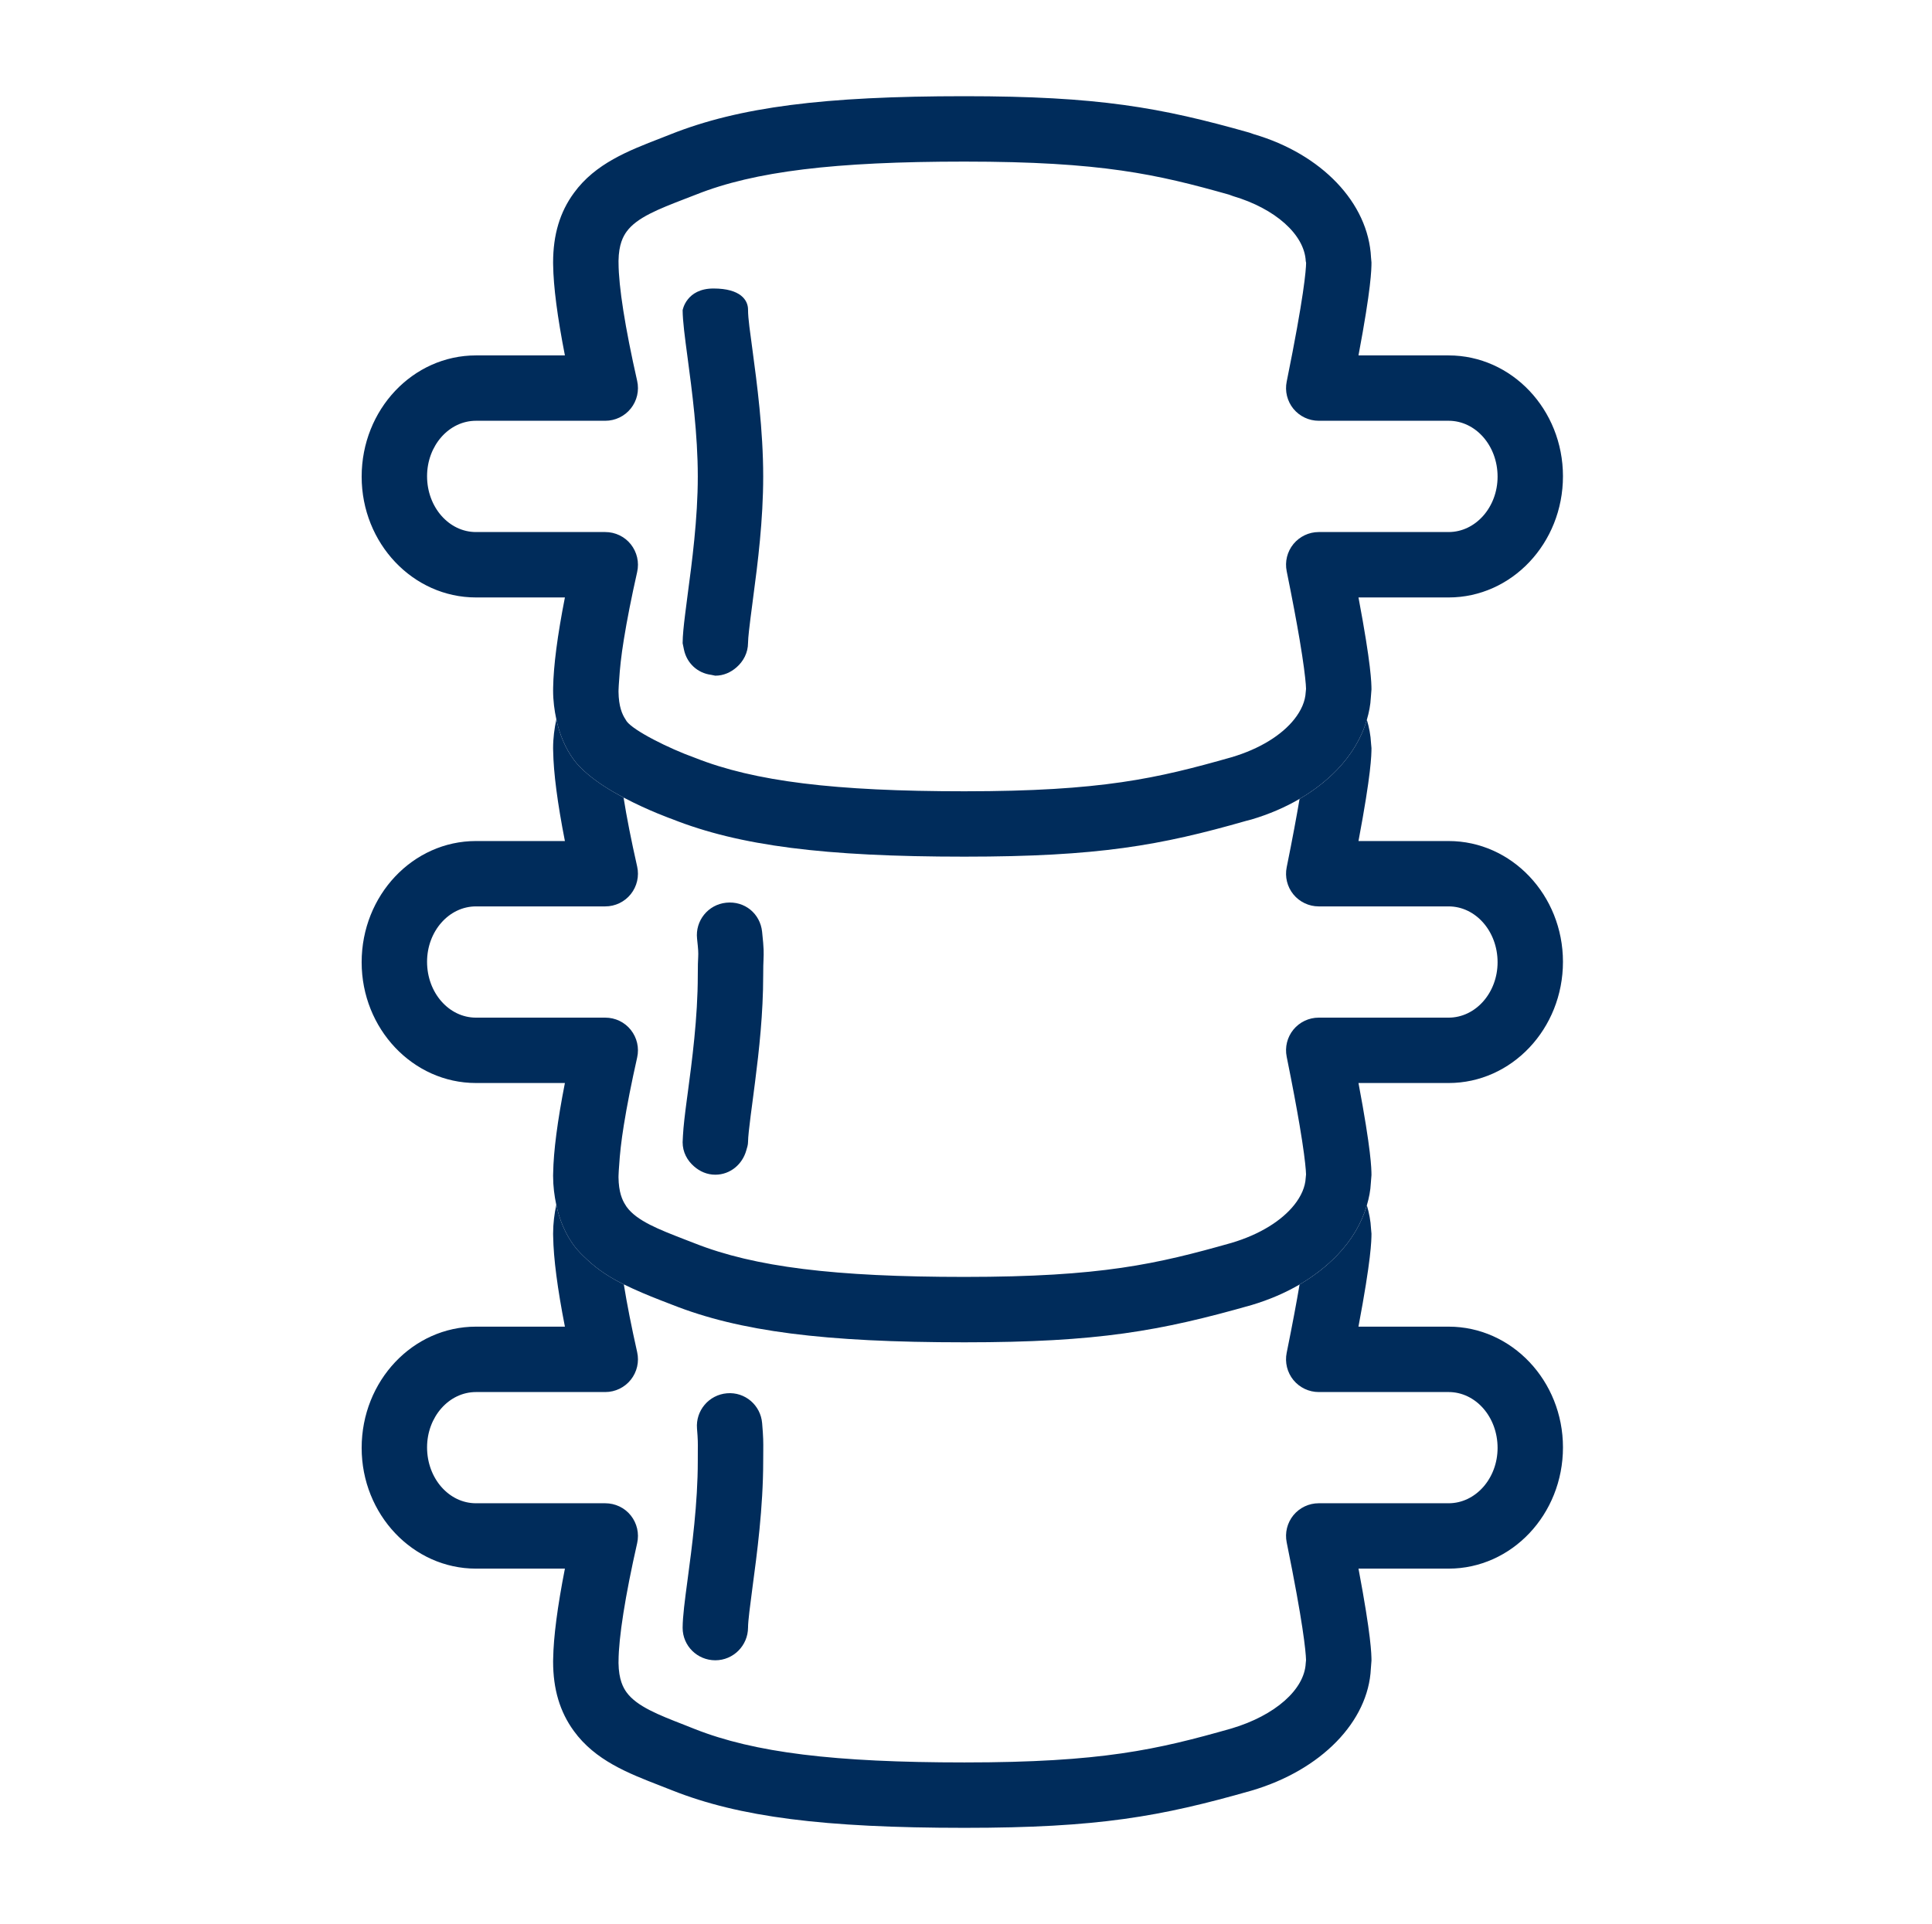 <?xml version="1.0" encoding="UTF-8" standalone="no"?><!DOCTYPE svg PUBLIC "-//W3C//DTD SVG 1.1//EN" "http://www.w3.org/Graphics/SVG/1.1/DTD/svg11.dtd"><svg width="100%" height="100%" viewBox="0 0 1255 1250" version="1.1" xmlns="http://www.w3.org/2000/svg" xmlns:xlink="http://www.w3.org/1999/xlink" xml:space="preserve" xmlns:serif="http://www.serif.com/" style="fill-rule:evenodd;clip-rule:evenodd;stroke-linejoin:round;stroke-miterlimit:2;"><rect id="fizioterapeits" x="0.101" y="0" width="1250" height="1250" style="fill:none;"/><path d="M941.004,861.892l-58.573,-0c8.319,-44.118 8.421,-55.718 8.46,-60.387l-0.284,-3.201c-0.246,-5.179 -1.265,-10.276 -2.712,-15.27c-3.385,11.702 -9.95,22.792 -19.368,32.558c-6.809,7.054 -14.965,13.435 -24.342,18.92c-1.877,11.091 -4.506,25.301 -8.38,44.383c-1.264,6.218 0.346,12.742 4.363,17.676c4.057,4.934 10.092,7.809 16.453,7.809l84.383,-0c17.533,-0 31.804,16.126 31.804,36.289c0,19.817 -14.271,35.964 -31.804,35.964l-84.383,-0c-6.361,-0 -12.396,2.854 -16.453,7.788c-4.017,4.933 -5.627,11.417 -4.343,17.676c10.602,52.171 12.355,70.296 12.559,76.371l-0.204,2.1c-0.836,17.044 -19.796,33.925 -48.237,42.385c-48.379,13.742 -84.2,22.06 -173.456,22.06c-84.364,-0 -136.453,-6.361 -175.312,-21.754l-6.932,-2.752c-16.391,-6.381 -30.56,-11.906 -37.186,-20.979c-2.202,-3.037 -5.138,-8.297 -5.281,-19.123l0.021,-1.162l-0,-0.082c0.061,-15.27 4.342,-42.467 12.09,-76.616c1.426,-6.299 -0.102,-12.905 -4.118,-17.961c-4.017,-5.056 -10.154,-7.951 -16.596,-7.951l-83.996,-0c-17.533,-0 -31.764,-16.147 -31.764,-36.31c0,-19.817 14.231,-35.943 31.764,-35.943l83.996,-0c6.442,-0 12.579,-2.956 16.596,-8.013c4.016,-5.036 5.544,-11.661 4.118,-17.92c-3.711,-16.514 -6.626,-31.316 -8.665,-44.017c-8.563,-4.179 -16.575,-9.296 -23.609,-15.881c-3.099,-2.916 -6.198,-5.811 -8.848,-9.42c-5.668,-7.747 -9.297,-16.554 -11.417,-26.381c-1.223,5.852 -2.059,11.988 -2.059,18.757l0,0.326l0.041,1.488c0.224,14.19 2.773,33.802 7.625,58.573l-57.778,-0c-40.938,-0 -74.252,35.168 -74.252,78.777c0,43.222 33.314,78.431 74.252,78.431l57.778,0c-4.852,24.75 -7.401,44.383 -7.625,58.532l-0.041,1.529l0,0.306c0,17.941 4.404,32.701 13.456,45.097c13.884,19.144 35.352,27.482 56.106,35.535l7.788,3.058c43.568,17.31 98.573,24.343 189.848,24.343c86.933,-0 127.319,-7.298 186.463,-24.179c45.465,-13.354 75.944,-45.036 77.535,-79.267l0.406,-5.239c-0.039,-4.18 -0.141,-15.698 -8.44,-59.715l58.553,0c40.959,0 74.272,-35.209 74.272,-78.777c-0,-43.263 -33.313,-78.431 -74.272,-78.431Z" style="fill:#002c5b;fill-rule:nonzero;"/><path d="M464.631,1078.65l0.02,-0c11.723,-0 21.224,-9.562 21.265,-21.264c0.02,-4.486 1.406,-14.761 2.833,-25.668c2.957,-22.08 7.014,-52.274 7.014,-82.508l0.041,-6.504c0.041,-6.198 0.061,-8.766 -0.734,-18.104c-0.959,-11.642 -11.091,-20.448 -22.895,-19.409c-11.682,0.999 -20.368,11.234 -19.41,22.936c0.613,7.299 0.572,9.337 0.53,14.189l-0.019,6.892c-0,27.421 -3.813,55.984 -6.606,76.881c-1.855,13.863 -3.181,23.853 -3.242,31.458c0,11.702 9.48,21.08 21.203,21.101Z" style="fill:#002c5b;fill-rule:nonzero;"/><path d="M941.004,546.397l-58.553,-0c8.299,-44.058 8.401,-55.658 8.44,-60.348l-0.284,-3.2c-0.246,-5.22 -1.265,-10.276 -2.712,-15.25c-3.365,11.641 -9.95,22.711 -19.368,32.518c-6.789,7.033 -14.944,13.435 -24.342,18.899c-1.877,11.03 -4.486,25.321 -8.36,44.383c-1.284,6.239 0.326,12.742 4.343,17.676c4.057,4.934 10.092,7.788 16.453,7.788l84.383,0c17.533,0 31.804,16.147 31.804,36.29c0,19.837 -14.271,35.984 -31.804,35.984l-84.383,-0c-6.361,-0 -12.396,2.854 -16.453,7.788c-4.017,4.934 -5.627,11.397 -4.343,17.676c3.833,18.919 6.483,33.272 8.36,44.302c2.629,15.515 3.648,24.302 4.036,29.174l0.163,2.916l-0.204,2.141c-0.286,6.014 -2.956,11.966 -7.38,17.574c-8.134,10.295 -22.467,19.327 -40.857,24.77c-48.481,13.721 -84.363,22.1 -173.456,22.1c-84.322,-0 -136.371,-6.442 -175.332,-21.876l-6.647,-2.569c-16.534,-6.422 -30.805,-11.926 -37.451,-21.06l-0.836,-1.325c-2.059,-3.181 -4.322,-8.297 -4.445,-17.839l0.021,-1.162l-0,-0.082c-0,-1.794 0.265,-4.281 0.387,-6.381c0.428,-7.176 1.346,-15.78 3.038,-26.259c2.039,-12.681 4.954,-27.462 8.665,-43.976c1.426,-6.299 -0.102,-12.884 -4.118,-17.941c-4.017,-5.076 -10.154,-7.971 -16.596,-7.971l-83.996,-0c-17.533,-0 -31.764,-16.147 -31.764,-36.29c0,-19.837 14.231,-35.984 31.764,-35.984l83.996,0c6.442,0 12.579,-2.935 16.596,-7.992c4.016,-5.035 5.544,-11.661 4.118,-17.92c-3.853,-17.044 -6.81,-32.029 -8.828,-44.812c-8.278,-4.363 -16.637,-9.52 -23.466,-15.351c-3.405,-2.936 -6.504,-5.974 -8.828,-9.154c-5.647,-7.727 -9.276,-16.494 -11.376,-26.3c-1.244,5.933 -2.1,12.069 -2.1,18.715l0,0.286l0.041,1.488c0.224,14.19 2.773,33.803 7.625,58.574l-57.778,-0c-40.938,-0 -74.252,35.188 -74.252,78.756c0,43.222 33.314,78.451 74.252,78.451l57.778,0c-4.852,24.73 -7.401,44.343 -7.625,58.533l-0.041,1.528l0,0.327c0,6.727 0.836,12.864 2.059,18.756c2.12,9.827 5.749,18.634 11.417,26.381c2.65,3.609 5.749,6.504 8.848,9.42c7.034,6.585 15.046,11.702 23.609,15.881c7.788,3.833 15.862,7.197 23.935,10.336l7.482,2.895c43.65,17.289 98.655,24.405 189.848,24.405c86.809,-0 127.217,-7.361 186.484,-24.2c11.417,-3.405 21.896,-7.911 31.214,-13.354c9.377,-5.485 17.533,-11.866 24.342,-18.92c9.418,-9.766 15.983,-20.856 19.368,-32.558c1.406,-4.771 2.364,-9.583 2.59,-14.496l0.406,-5.158c-0.039,-4.18 -0.141,-15.78 -8.44,-59.776l58.553,0c40.959,0 74.272,-35.229 74.272,-78.757c-0,-43.262 -33.313,-78.45 -74.272,-78.45Z" style="fill:#002c5b;fill-rule:nonzero;"/><path d="M464.631,763.176l0.02,0c9.766,0 17.635,-6.81 20.123,-15.78c0.53,-1.814 1.142,-3.547 1.142,-5.504c0.02,-3.181 0.754,-9.46 1.671,-16.759c0.367,-2.813 0.776,-5.81 1.162,-8.828c0.572,-4.199 1.183,-8.868 1.754,-13.578c2.589,-20.184 5.26,-44.465 5.26,-69.011c-0,-5.301 0.102,-8.135 0.204,-10.173c0.163,-4.934 0.326,-6.545 -0.917,-18.248c-1.245,-11.661 -11.234,-20.122 -23.405,-18.817c-11.662,1.224 -20.103,11.682 -18.839,23.344c0.815,7.624 0.857,8.705 0.735,11.886c-0.144,2.426 -0.265,5.749 -0.265,12.008c-0,27.421 -3.813,56.025 -6.606,76.942l-0.51,3.772c-1.264,9.582 -2.202,17.247 -2.528,23.445l-0.204,4.221c0,6.381 2.977,11.865 7.462,15.718c3.711,3.242 8.399,5.362 13.741,5.362Z" style="fill:#002c5b;fill-rule:nonzero;"/><path d="M941.004,345.661l-84.383,0c-6.361,0 -12.396,2.875 -16.453,7.809c-4.017,4.934 -5.627,11.417 -4.343,17.676c3.833,18.878 6.483,33.17 8.36,44.22c2.629,15.556 3.648,24.363 4.036,29.195l0.163,2.936l-0.204,2.12c-0.286,6.035 -2.956,12.008 -7.401,17.635c-8.134,10.296 -22.467,19.307 -40.856,24.73c-48.318,13.721 -84.119,22.1 -173.436,22.1c-84.281,-0 -136.371,-6.422 -174.904,-21.692c-17.37,-6.218 -40.082,-17.717 -44.526,-23.792l-0.815,-1.346c-2.08,-3.139 -4.343,-8.257 -4.466,-17.839l0.021,-1.142l-0,-0.102c-0,-1.773 0.265,-4.22 0.387,-6.34c0.428,-7.176 1.326,-15.759 3.038,-26.259c2.039,-12.701 4.954,-27.462 8.665,-43.955c1.426,-6.32 -0.102,-12.906 -4.118,-17.982c-4.017,-5.056 -10.154,-7.972 -16.596,-7.972l-83.996,0c-17.533,0 -31.764,-16.167 -31.764,-36.269c0,-19.878 14.231,-36.024 31.764,-36.024l83.996,-0c6.442,-0 12.579,-2.936 16.596,-7.992c4.016,-5.015 5.544,-11.642 4.118,-17.921c-7.85,-34.679 -12.029,-61.182 -12.09,-76.616l-0,-0.082l-0.021,-1.202c0.143,-10.826 3.079,-16.086 5.322,-19.165c6.605,-9.072 20.876,-14.618 37.41,-21.019l7.809,-3.017c37.717,-15.006 89.806,-21.366 174.17,-21.366c89.256,-0 125.077,8.277 171.866,21.467l2.609,0.959c27.402,8.093 46.382,24.974 47.238,42.243l0.224,1.1c-0.061,4.771 -1.365,21.795 -12.599,77.146c-1.284,6.219 0.326,12.743 4.343,17.676c4.057,4.934 10.092,7.789 16.453,7.789l84.383,-0c17.533,-0 31.804,16.146 31.804,36.309c0,19.817 -14.271,35.984 -31.804,35.984Zm0,-114.76l-58.553,-0c8.299,-44.058 8.401,-55.658 8.44,-60.347l-0.284,-3.201c-1.713,-35.637 -32.192,-67.279 -76.127,-80.164l-2.977,-1.039c-57.697,-16.351 -98.083,-23.65 -185.016,-23.65c-91.275,0 -146.28,7.034 -190.908,24.771l-6.422,2.528c-20.857,8.074 -42.447,16.412 -56.351,35.556c-9.113,12.416 -13.517,27.196 -13.517,45.199l0.021,1.407c0.183,14.189 2.751,33.924 7.645,58.94l-57.778,-0c-40.938,-0 -74.252,35.168 -74.252,78.776c0,43.263 33.314,78.472 74.252,78.472l57.778,-0c-4.873,24.811 -7.421,44.506 -7.645,58.696l-0,0.774l-0.021,0.877c0,6.769 0.836,12.946 2.1,18.838c2.1,9.806 5.729,18.573 11.376,26.3c2.324,3.18 5.423,6.218 8.828,9.154c6.829,5.831 15.188,10.988 23.466,15.351c16.208,8.584 31.56,14.027 31.601,14.027l-0.021,0c43.65,17.288 98.655,24.383 189.848,24.383c87.014,0 127.401,-7.319 183.039,-23.262l3.445,-0.897c11.437,-3.404 21.916,-7.931 31.214,-13.374c9.398,-5.464 17.553,-11.866 24.342,-18.899c9.418,-9.807 16.003,-20.877 19.368,-32.518c1.406,-4.791 2.364,-9.602 2.59,-14.496l0.406,-5.219c-0.039,-4.179 -0.141,-15.718 -8.44,-59.735l58.553,-0c40.959,-0 74.272,-35.209 74.272,-78.757c-0,-43.323 -33.313,-78.491 -74.272,-78.491Z" style="fill:#002c5b;fill-rule:nonzero;"/><path d="M485.916,201.155c0,-6.075 -4.751,-13.72 -22.447,-13.72c-17.717,-0 -20.041,14.108 -20.041,14.108c0.061,7.176 1.387,17.166 3.242,31.029c2.793,20.897 6.606,49.521 6.606,76.983c-0,27.38 -3.813,55.984 -6.606,76.881c-0.653,4.832 -1.183,8.971 -1.652,12.906c-0.917,7.421 -1.57,13.578 -1.59,18.552l0.877,4.22c1.835,8.685 8.725,15.168 17.635,16.31l2.691,0.551l0.02,-0c5.342,-0 10.072,-2.161 13.803,-5.444c4.464,-3.894 7.441,-9.459 7.462,-15.841c0,-1.733 0.265,-4.567 0.611,-7.829c0.53,-4.995 1.366,-11.171 2.222,-17.757l0.592,-4.628c2.895,-21.59 6.422,-49.623 6.422,-77.921c-0,-30.255 -4.057,-60.53 -7.014,-82.589c-1.427,-10.907 -2.833,-19.756 -2.833,-25.811Z" style="fill:#002c5b;fill-rule:nonzero;"/></svg>
